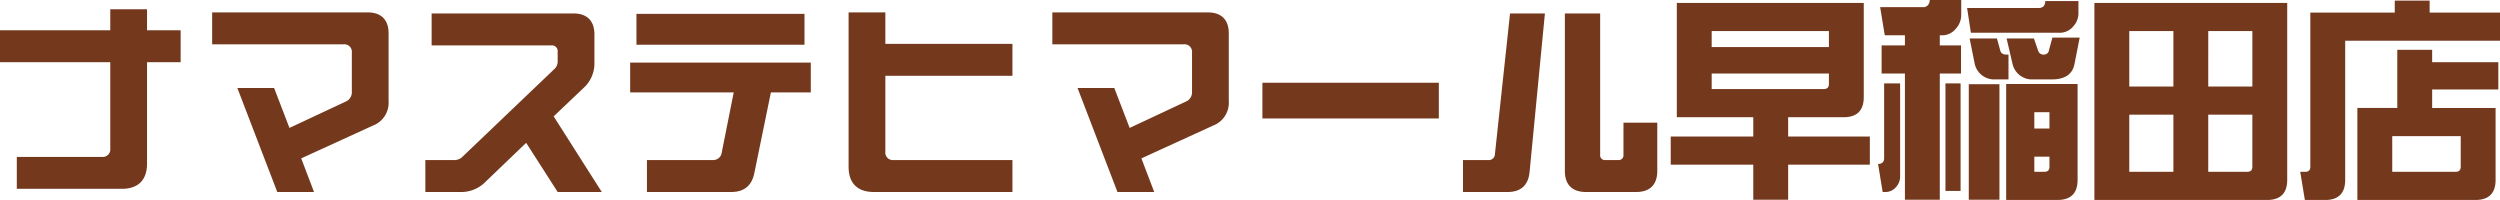 <svg xmlns="http://www.w3.org/2000/svg" width="737.924" height="59.023" viewBox="0 0 737.924 59.023">
  <path id="パス_16312" data-name="パス 16312" d="M-362.7,2.48h31c4.836,0,7.44-2.6,7.44-7.44V-34.906h9.92V-44.33h-9.92v-6.2h-10.85v6.2h-32.55v9.424h32.55V-9.424a2.226,2.226,0,0,1-2.48,2.48H-362.7Zm76.88.93h10.85l-3.782-9.92,21.142-9.672a7.2,7.2,0,0,0,4.65-7.192V-43.4c0-4.03-2.17-6.2-6.2-6.2h-45.88v9.424h38.75a2.226,2.226,0,0,1,2.48,2.48v11.532a2.971,2.971,0,0,1-1.86,2.914l-16.554,7.75-4.526-11.78H-297.6Zm43.71,0h10.168a10.014,10.014,0,0,0,7.688-3.1l11.9-11.408,9.3,14.508h13.02l-14.2-22.32,8.742-8.308a9.751,9.751,0,0,0,3.286-7.626V-43.09c0-4.03-2.17-6.2-6.2-6.2h-41.85v9.424h35.34a1.7,1.7,0,0,1,1.86,1.86v2.852a3.01,3.01,0,0,1-.992,2.294L-231.2-6.944a3.328,3.328,0,0,1-2.356.93h-8.556Zm62.31-43.462h49.6v-9.114h-49.6Zm3.1,43.462h24.924c3.72,0,6.014-1.86,6.758-5.518l4.9-23.87h11.78v-8.8h-53.32v8.8h30.566l-3.534,17.732a2.526,2.526,0,0,1-2.666,2.232H-176.7Zm66.96,0h40.92V-6.014h-35.03a2.226,2.226,0,0,1-2.48-2.48V-30.876h37.51V-40.3h-37.51v-9.3h-10.85V-4.03C-117.18.806-114.576,3.41-109.74,3.41Zm71.92,0h10.85l-3.782-9.92L-9.61-16.182a7.2,7.2,0,0,0,4.65-7.192V-43.4c0-4.03-2.17-6.2-6.2-6.2H-57.04v9.424h38.75a2.226,2.226,0,0,1,2.48,2.48v11.532a2.971,2.971,0,0,1-1.86,2.914L-34.224-15.5-38.75-27.28H-49.6ZM4.96-28.83v10.54H57.04V-28.83ZM64.17,3.41H77.376c3.906,0,6.076-2.046,6.448-5.89L88.35-49.29H78.058L73.594-7.75a1.777,1.777,0,0,1-1.922,1.736h-7.5Zm36.27,0h14.88c4.03,0,6.2-2.17,6.2-6.2V-17.05h-9.982v9.486a1.4,1.4,0,0,1-1.55,1.55h-3.782a1.4,1.4,0,0,1-1.55-1.55V-49.29H94.24v46.5C94.24,1.24,96.41,3.41,100.44,3.41ZM149.854,5.7h10.292V-4.65h24.118v-8.308H160.146v-5.7h16.368q5.952,0,5.952-5.952V-52.39h-55.18v33.728h22.568v5.7H125.488V-4.65h24.366ZM137.578-39.37v-4.712h34.6v4.712Zm0,12.4v-4.588h34.6v3.1c0,.992-.5,1.488-1.55,1.488Zm73.594-4.588v-8.308H204.91v-2.976h.434a5.19,5.19,0,0,0,4.278-1.922,6.031,6.031,0,0,0,1.612-3.968v-4.526h-9.3a2.262,2.262,0,0,1-.5,1.488,1.86,1.86,0,0,1-1.612.62H187.3l1.364,8.308h5.952v2.976h-6.882v8.308h6.882V5.7H204.91V-31.558Zm34.658-21.39h-9.8a2.472,2.472,0,0,1-.434,1.488,2.029,2.029,0,0,1-1.612.558H212.97l1.116,7.316h26.04a5.159,5.159,0,0,0,4.154-1.86,5.657,5.657,0,0,0,1.55-3.844ZM232.686-41.912h-8.06l1.736,7.44a5.892,5.892,0,0,0,6.138,4.65h5.518c3.782,0,6.014-1.488,6.634-4.464l1.55-7.874h-8.06L237.15-38.5a1.512,1.512,0,0,1-1.364,1.364H235.6a1.644,1.644,0,0,1-1.674-1.178Zm-10.912,0h-8.06l1.488,7.44a5.892,5.892,0,0,0,6.138,4.65h3.844v-7.316h-.5c-1.054,0-1.736-.372-1.922-1.178ZM188.48-28.644V-6.572a1.788,1.788,0,0,1-.372,1.178,1.59,1.59,0,0,1-1.3.5h-.124l1.364,8.308h.744a4.01,4.01,0,0,0,3.162-1.426,4.516,4.516,0,0,0,1.24-2.976V-28.644Zm18.1,0V3.1h4.464V-28.644Zm39,.186H224.5V5.766H239.63q5.952,0,5.952-5.952Zm-32.116.062V5.7h9.052V-28.4ZM232.81-15.314V-20.15h4.464v4.836Zm0,12.772V-7.006h4.464V-4.03c0,.992-.5,1.488-1.55,1.488ZM307.458-52.39H250.542V5.766h50.964q5.952,0,5.952-5.952Zm-33.6,8.308v16.368h-13.02V-44.082Zm10.292,16.368V-44.082h13.02v16.368Zm-10.292,8.308V-2.542h-13.02V-19.406ZM284.146-2.542V-19.406h13.02V-4.03c0,.992-.5,1.488-1.55,1.488ZM324.57-41.23h45.694v-8.308h-20.77v-3.534H339.2v3.534H314.278V-4.03c0,.992-.5,1.488-1.55,1.488H311.3l1.364,8.308h6.014c3.906,0,5.89-1.984,5.89-5.952Zm25.668,14.384h19.53v-8.06h-19.53v-3.658H339.946V-21.39h-11.78V5.766H363.01q5.952,0,5.952-5.952v-21.2H350.238Zm-11.78,13.764H358.67V-4.03c0,.992-.5,1.488-1.55,1.488H338.458Z" transform="translate(367.66 53.258)" fill="#74381d"/>
</svg>
